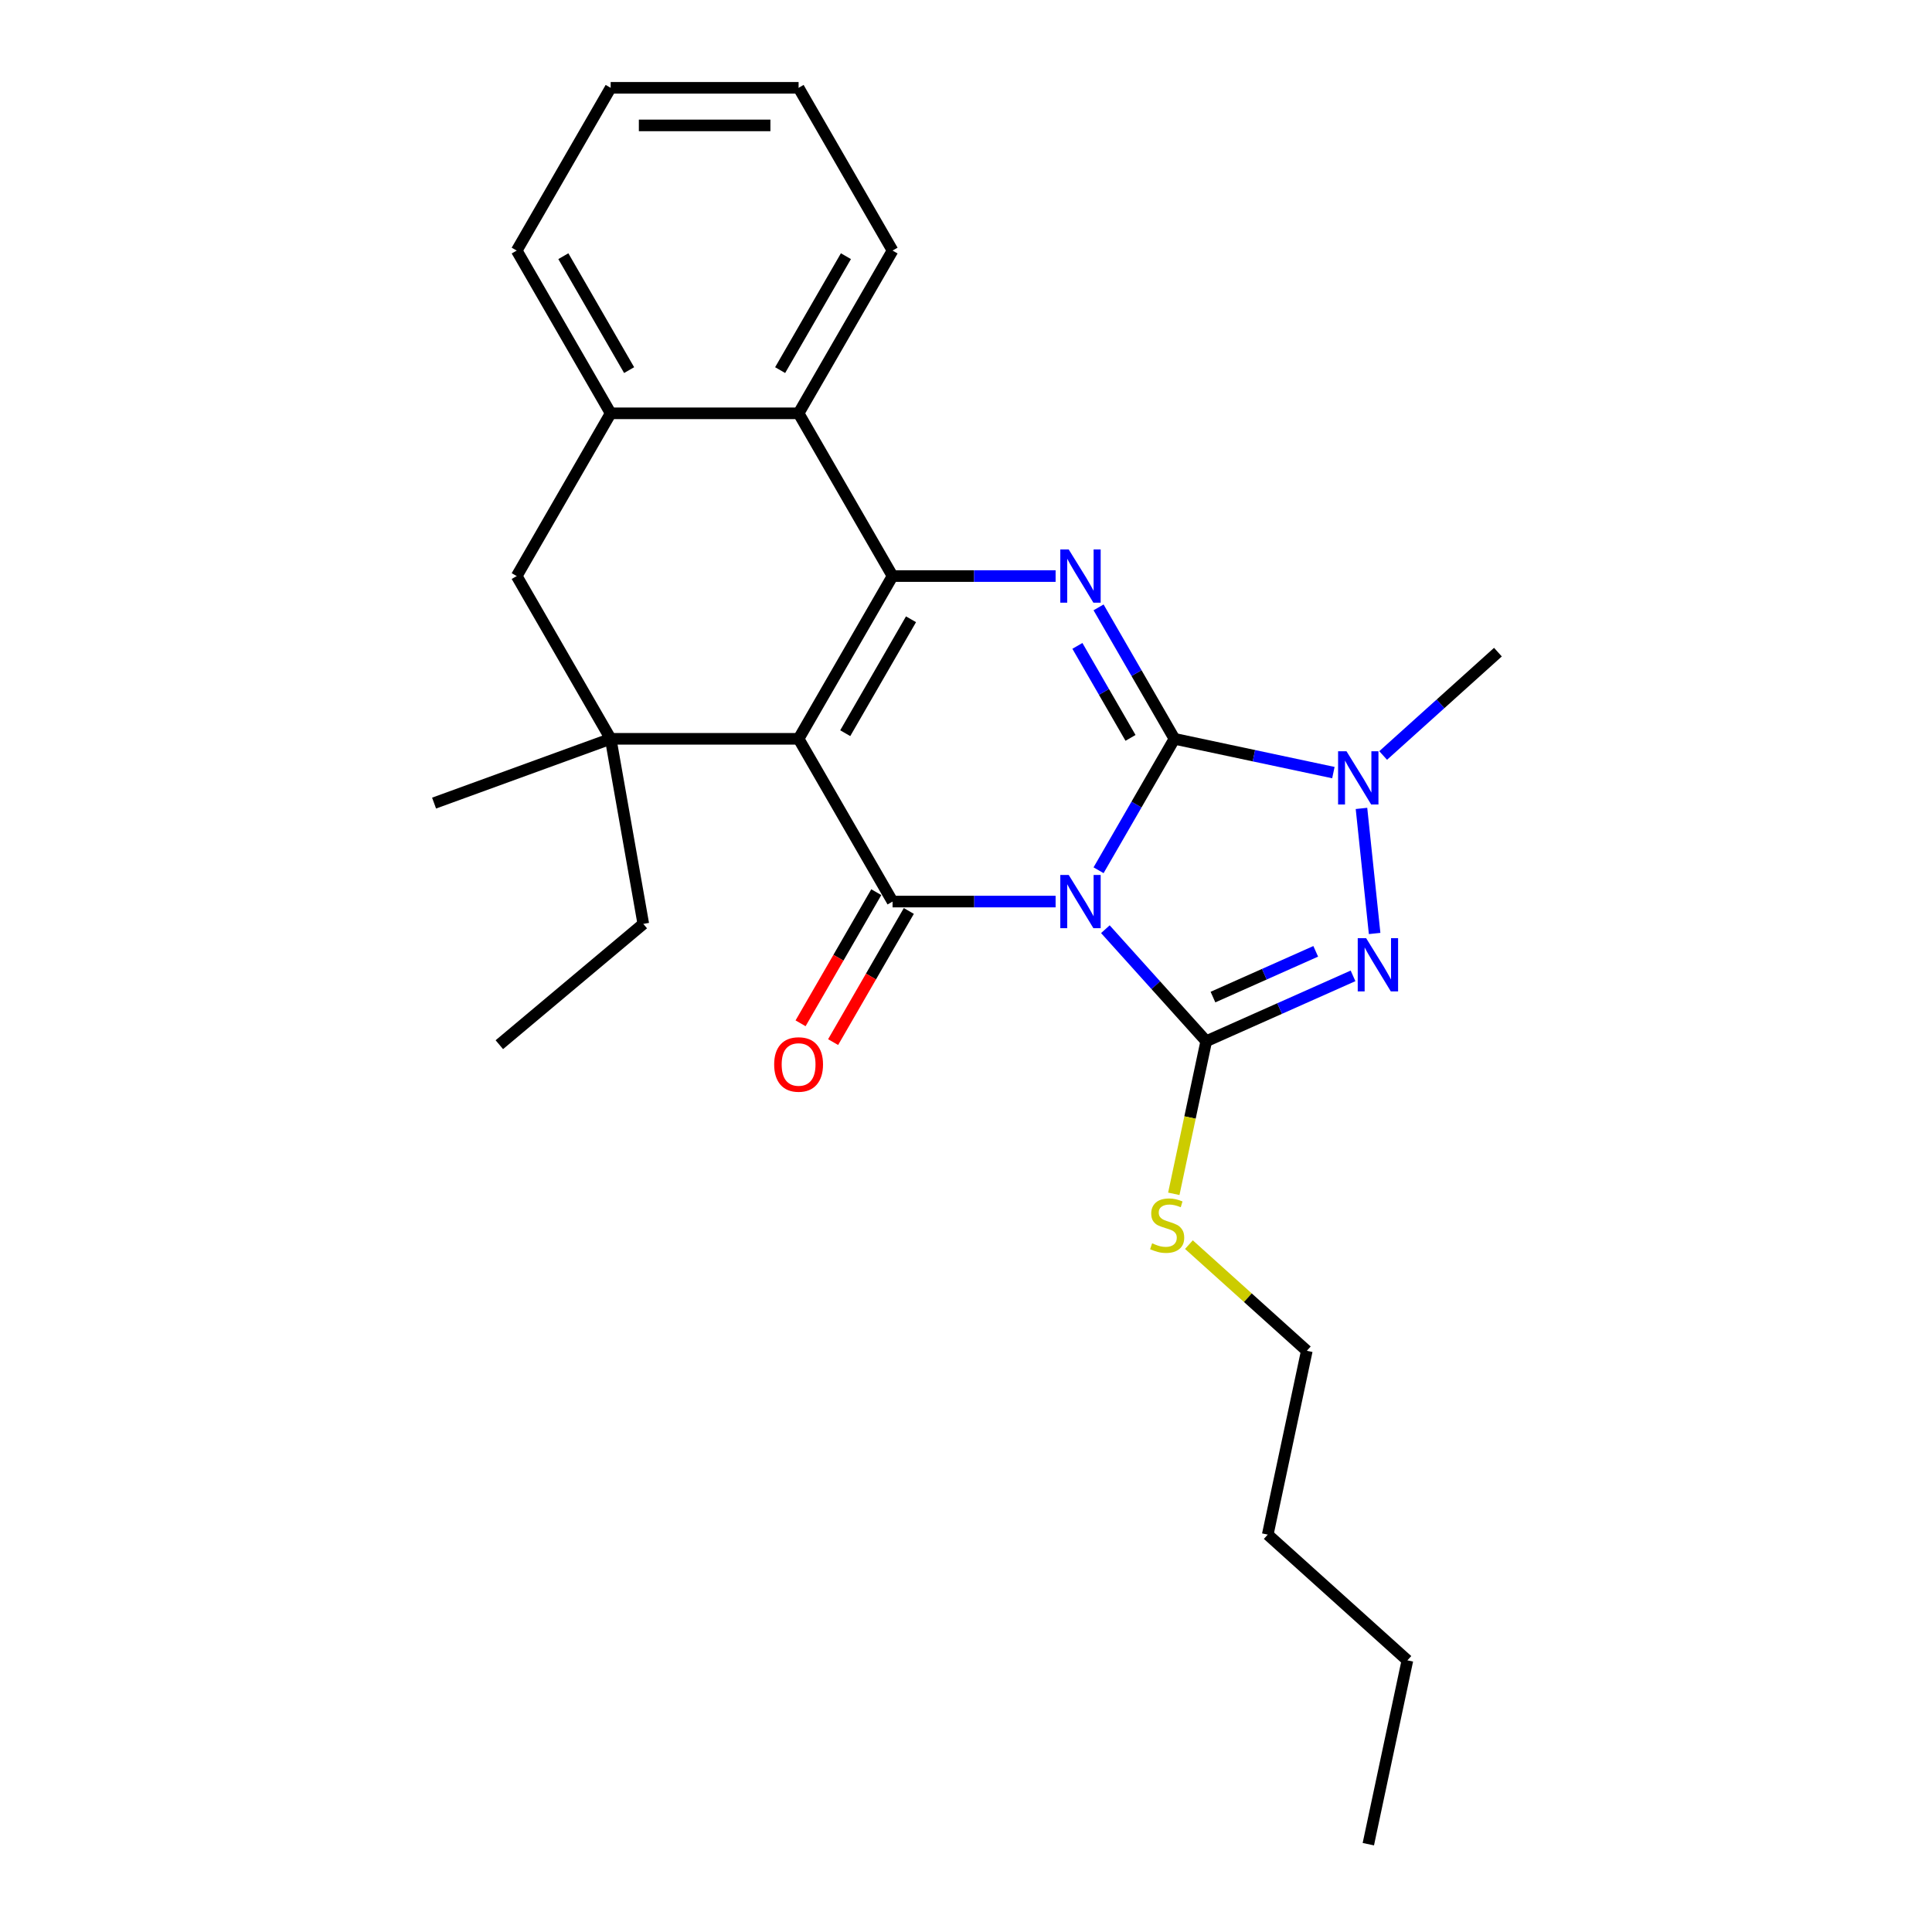 <?xml version='1.0' encoding='iso-8859-1'?>
<svg version='1.1' baseProfile='full'
              xmlns='http://www.w3.org/2000/svg'
                      xmlns:rdkit='http://www.rdkit.org/xml'
                      xmlns:xlink='http://www.w3.org/1999/xlink'
                  xml:space='preserve'
width='1000px' height='1000px' viewBox='0 0 1000 1000'>
<!-- END OF HEADER -->
<rect style='opacity:1.0;fill:#FFFFFF;stroke:none' width='1000' height='1000' x='0' y='0'> </rect>
<path class='bond-0' d='M 568.614,450.444 L 588.253,416.427' style='fill:none;fill-rule:evenodd;stroke:#0000FF;stroke-width:6px;stroke-linecap:butt;stroke-linejoin:miter;stroke-opacity:1' />
<path class='bond-0' d='M 588.253,416.427 L 607.893,382.411' style='fill:none;fill-rule:evenodd;stroke:#000000;stroke-width:6px;stroke-linecap:butt;stroke-linejoin:miter;stroke-opacity:1' />
<path class='bond-2' d='M 546.379,466.65 L 504.183,466.65' style='fill:none;fill-rule:evenodd;stroke:#0000FF;stroke-width:6px;stroke-linecap:butt;stroke-linejoin:miter;stroke-opacity:1' />
<path class='bond-2' d='M 504.183,466.65 L 461.987,466.65' style='fill:none;fill-rule:evenodd;stroke:#000000;stroke-width:6px;stroke-linecap:butt;stroke-linejoin:miter;stroke-opacity:1' />
<path class='bond-4' d='M 572.136,480.953 L 598.24,509.944' style='fill:none;fill-rule:evenodd;stroke:#0000FF;stroke-width:6px;stroke-linecap:butt;stroke-linejoin:miter;stroke-opacity:1' />
<path class='bond-4' d='M 598.24,509.944 L 624.344,538.936' style='fill:none;fill-rule:evenodd;stroke:#000000;stroke-width:6px;stroke-linecap:butt;stroke-linejoin:miter;stroke-opacity:1' />
<path class='bond-5' d='M 607.893,382.411 L 588.253,348.394' style='fill:none;fill-rule:evenodd;stroke:#000000;stroke-width:6px;stroke-linecap:butt;stroke-linejoin:miter;stroke-opacity:1' />
<path class='bond-5' d='M 588.253,348.394 L 568.614,314.377' style='fill:none;fill-rule:evenodd;stroke:#0000FF;stroke-width:6px;stroke-linecap:butt;stroke-linejoin:miter;stroke-opacity:1' />
<path class='bond-5' d='M 585.153,381.933 L 571.405,358.121' style='fill:none;fill-rule:evenodd;stroke:#000000;stroke-width:6px;stroke-linecap:butt;stroke-linejoin:miter;stroke-opacity:1' />
<path class='bond-5' d='M 571.405,358.121 L 557.658,334.309' style='fill:none;fill-rule:evenodd;stroke:#0000FF;stroke-width:6px;stroke-linecap:butt;stroke-linejoin:miter;stroke-opacity:1' />
<path class='bond-7' d='M 607.893,382.411 L 649.026,391.154' style='fill:none;fill-rule:evenodd;stroke:#000000;stroke-width:6px;stroke-linecap:butt;stroke-linejoin:miter;stroke-opacity:1' />
<path class='bond-7' d='M 649.026,391.154 L 690.159,399.897' style='fill:none;fill-rule:evenodd;stroke:#0000FF;stroke-width:6px;stroke-linecap:butt;stroke-linejoin:miter;stroke-opacity:1' />
<path class='bond-1' d='M 413.351,382.411 L 461.987,466.65' style='fill:none;fill-rule:evenodd;stroke:#000000;stroke-width:6px;stroke-linecap:butt;stroke-linejoin:miter;stroke-opacity:1' />
<path class='bond-3' d='M 413.351,382.411 L 461.987,298.172' style='fill:none;fill-rule:evenodd;stroke:#000000;stroke-width:6px;stroke-linecap:butt;stroke-linejoin:miter;stroke-opacity:1' />
<path class='bond-3' d='M 437.494,379.502 L 471.539,320.535' style='fill:none;fill-rule:evenodd;stroke:#000000;stroke-width:6px;stroke-linecap:butt;stroke-linejoin:miter;stroke-opacity:1' />
<path class='bond-8' d='M 413.351,382.411 L 316.08,382.411' style='fill:none;fill-rule:evenodd;stroke:#000000;stroke-width:6px;stroke-linecap:butt;stroke-linejoin:miter;stroke-opacity:1' />
<path class='bond-12' d='M 453.563,461.786 L 433.968,495.725' style='fill:none;fill-rule:evenodd;stroke:#000000;stroke-width:6px;stroke-linecap:butt;stroke-linejoin:miter;stroke-opacity:1' />
<path class='bond-12' d='M 433.968,495.725 L 414.373,529.664' style='fill:none;fill-rule:evenodd;stroke:#FF0000;stroke-width:6px;stroke-linecap:butt;stroke-linejoin:miter;stroke-opacity:1' />
<path class='bond-12' d='M 470.41,471.513 L 450.816,505.452' style='fill:none;fill-rule:evenodd;stroke:#000000;stroke-width:6px;stroke-linecap:butt;stroke-linejoin:miter;stroke-opacity:1' />
<path class='bond-12' d='M 450.816,505.452 L 431.221,539.391' style='fill:none;fill-rule:evenodd;stroke:#FF0000;stroke-width:6px;stroke-linecap:butt;stroke-linejoin:miter;stroke-opacity:1' />
<path class='bond-9' d='M 461.987,298.172 L 413.351,213.933' style='fill:none;fill-rule:evenodd;stroke:#000000;stroke-width:6px;stroke-linecap:butt;stroke-linejoin:miter;stroke-opacity:1' />
<path class='bond-27' d='M 461.987,298.172 L 504.183,298.172' style='fill:none;fill-rule:evenodd;stroke:#000000;stroke-width:6px;stroke-linecap:butt;stroke-linejoin:miter;stroke-opacity:1' />
<path class='bond-27' d='M 504.183,298.172 L 546.379,298.172' style='fill:none;fill-rule:evenodd;stroke:#0000FF;stroke-width:6px;stroke-linecap:butt;stroke-linejoin:miter;stroke-opacity:1' />
<path class='bond-6' d='M 624.344,538.936 L 662.336,522.021' style='fill:none;fill-rule:evenodd;stroke:#000000;stroke-width:6px;stroke-linecap:butt;stroke-linejoin:miter;stroke-opacity:1' />
<path class='bond-6' d='M 662.336,522.021 L 700.327,505.106' style='fill:none;fill-rule:evenodd;stroke:#0000FF;stroke-width:6px;stroke-linecap:butt;stroke-linejoin:miter;stroke-opacity:1' />
<path class='bond-6' d='M 627.829,516.089 L 654.423,504.249' style='fill:none;fill-rule:evenodd;stroke:#000000;stroke-width:6px;stroke-linecap:butt;stroke-linejoin:miter;stroke-opacity:1' />
<path class='bond-6' d='M 654.423,504.249 L 681.017,492.408' style='fill:none;fill-rule:evenodd;stroke:#0000FF;stroke-width:6px;stroke-linecap:butt;stroke-linejoin:miter;stroke-opacity:1' />
<path class='bond-13' d='M 624.344,538.936 L 615.951,578.425' style='fill:none;fill-rule:evenodd;stroke:#000000;stroke-width:6px;stroke-linecap:butt;stroke-linejoin:miter;stroke-opacity:1' />
<path class='bond-13' d='M 615.951,578.425 L 607.557,617.915' style='fill:none;fill-rule:evenodd;stroke:#CCCC00;stroke-width:6px;stroke-linecap:butt;stroke-linejoin:miter;stroke-opacity:1' />
<path class='bond-26' d='M 711.502,483.167 L 704.698,418.432' style='fill:none;fill-rule:evenodd;stroke:#0000FF;stroke-width:6px;stroke-linecap:butt;stroke-linejoin:miter;stroke-opacity:1' />
<path class='bond-14' d='M 715.917,391.038 L 745.621,364.293' style='fill:none;fill-rule:evenodd;stroke:#0000FF;stroke-width:6px;stroke-linecap:butt;stroke-linejoin:miter;stroke-opacity:1' />
<path class='bond-14' d='M 745.621,364.293 L 775.324,337.547' style='fill:none;fill-rule:evenodd;stroke:#000000;stroke-width:6px;stroke-linecap:butt;stroke-linejoin:miter;stroke-opacity:1' />
<path class='bond-11' d='M 316.08,382.411 L 267.445,298.172' style='fill:none;fill-rule:evenodd;stroke:#000000;stroke-width:6px;stroke-linecap:butt;stroke-linejoin:miter;stroke-opacity:1' />
<path class='bond-15' d='M 316.08,382.411 L 332.971,478.204' style='fill:none;fill-rule:evenodd;stroke:#000000;stroke-width:6px;stroke-linecap:butt;stroke-linejoin:miter;stroke-opacity:1' />
<path class='bond-16' d='M 316.08,382.411 L 224.676,415.679' style='fill:none;fill-rule:evenodd;stroke:#000000;stroke-width:6px;stroke-linecap:butt;stroke-linejoin:miter;stroke-opacity:1' />
<path class='bond-17' d='M 413.351,213.933 L 461.987,129.694' style='fill:none;fill-rule:evenodd;stroke:#000000;stroke-width:6px;stroke-linecap:butt;stroke-linejoin:miter;stroke-opacity:1' />
<path class='bond-17' d='M 403.799,191.57 L 437.843,132.602' style='fill:none;fill-rule:evenodd;stroke:#000000;stroke-width:6px;stroke-linecap:butt;stroke-linejoin:miter;stroke-opacity:1' />
<path class='bond-28' d='M 413.351,213.933 L 316.08,213.933' style='fill:none;fill-rule:evenodd;stroke:#000000;stroke-width:6px;stroke-linecap:butt;stroke-linejoin:miter;stroke-opacity:1' />
<path class='bond-10' d='M 316.08,213.933 L 267.445,298.172' style='fill:none;fill-rule:evenodd;stroke:#000000;stroke-width:6px;stroke-linecap:butt;stroke-linejoin:miter;stroke-opacity:1' />
<path class='bond-18' d='M 316.08,213.933 L 267.445,129.694' style='fill:none;fill-rule:evenodd;stroke:#000000;stroke-width:6px;stroke-linecap:butt;stroke-linejoin:miter;stroke-opacity:1' />
<path class='bond-18' d='M 325.633,191.57 L 291.588,132.602' style='fill:none;fill-rule:evenodd;stroke:#000000;stroke-width:6px;stroke-linecap:butt;stroke-linejoin:miter;stroke-opacity:1' />
<path class='bond-19' d='M 615.385,644.223 L 645.896,671.696' style='fill:none;fill-rule:evenodd;stroke:#CCCC00;stroke-width:6px;stroke-linecap:butt;stroke-linejoin:miter;stroke-opacity:1' />
<path class='bond-19' d='M 645.896,671.696 L 676.407,699.168' style='fill:none;fill-rule:evenodd;stroke:#000000;stroke-width:6px;stroke-linecap:butt;stroke-linejoin:miter;stroke-opacity:1' />
<path class='bond-20' d='M 332.971,478.204 L 258.457,540.728' style='fill:none;fill-rule:evenodd;stroke:#000000;stroke-width:6px;stroke-linecap:butt;stroke-linejoin:miter;stroke-opacity:1' />
<path class='bond-23' d='M 461.987,129.694 L 413.351,45.455' style='fill:none;fill-rule:evenodd;stroke:#000000;stroke-width:6px;stroke-linecap:butt;stroke-linejoin:miter;stroke-opacity:1' />
<path class='bond-24' d='M 267.445,129.694 L 316.08,45.455' style='fill:none;fill-rule:evenodd;stroke:#000000;stroke-width:6px;stroke-linecap:butt;stroke-linejoin:miter;stroke-opacity:1' />
<path class='bond-21' d='M 676.407,699.168 L 656.183,794.313' style='fill:none;fill-rule:evenodd;stroke:#000000;stroke-width:6px;stroke-linecap:butt;stroke-linejoin:miter;stroke-opacity:1' />
<path class='bond-22' d='M 656.183,794.313 L 728.469,859.4' style='fill:none;fill-rule:evenodd;stroke:#000000;stroke-width:6px;stroke-linecap:butt;stroke-linejoin:miter;stroke-opacity:1' />
<path class='bond-25' d='M 728.469,859.4 L 708.246,954.545' style='fill:none;fill-rule:evenodd;stroke:#000000;stroke-width:6px;stroke-linecap:butt;stroke-linejoin:miter;stroke-opacity:1' />
<path class='bond-29' d='M 413.351,45.455 L 316.08,45.455' style='fill:none;fill-rule:evenodd;stroke:#000000;stroke-width:6px;stroke-linecap:butt;stroke-linejoin:miter;stroke-opacity:1' />
<path class='bond-29' d='M 398.761,64.909 L 330.671,64.909' style='fill:none;fill-rule:evenodd;stroke:#000000;stroke-width:6px;stroke-linecap:butt;stroke-linejoin:miter;stroke-opacity:1' />
<path  class='atom-0' d='M 553.168 452.876
L 562.195 467.467
Q 563.09 468.906, 564.529 471.513
Q 565.969 474.12, 566.047 474.276
L 566.047 452.876
L 569.704 452.876
L 569.704 480.423
L 565.93 480.423
L 556.242 464.471
Q 555.114 462.603, 553.908 460.463
Q 552.74 458.323, 552.39 457.662
L 552.39 480.423
L 548.811 480.423
L 548.811 452.876
L 553.168 452.876
' fill='#0000FF'/>
<path  class='atom-6' d='M 553.168 284.398
L 562.195 298.989
Q 563.09 300.428, 564.529 303.035
Q 565.969 305.642, 566.047 305.798
L 566.047 284.398
L 569.704 284.398
L 569.704 311.945
L 565.93 311.945
L 556.242 295.993
Q 555.114 294.125, 553.908 291.985
Q 552.74 289.845, 552.39 289.184
L 552.39 311.945
L 548.811 311.945
L 548.811 284.398
L 553.168 284.398
' fill='#0000FF'/>
<path  class='atom-7' d='M 707.116 485.599
L 716.143 500.189
Q 717.038 501.629, 718.478 504.236
Q 719.917 506.843, 719.995 506.998
L 719.995 485.599
L 723.653 485.599
L 723.653 513.146
L 719.878 513.146
L 710.19 497.193
Q 709.062 495.326, 707.856 493.186
Q 706.688 491.046, 706.338 490.385
L 706.338 513.146
L 702.759 513.146
L 702.759 485.599
L 707.116 485.599
' fill='#0000FF'/>
<path  class='atom-8' d='M 696.949 388.861
L 705.976 403.451
Q 706.871 404.891, 708.31 407.498
Q 709.75 410.105, 709.828 410.26
L 709.828 388.861
L 713.485 388.861
L 713.485 416.408
L 709.711 416.408
L 700.023 400.455
Q 698.894 398.588, 697.688 396.448
Q 696.521 394.308, 696.171 393.647
L 696.171 416.408
L 692.591 416.408
L 692.591 388.861
L 696.949 388.861
' fill='#0000FF'/>
<path  class='atom-13' d='M 400.706 550.966
Q 400.706 544.352, 403.974 540.656
Q 407.243 536.959, 413.351 536.959
Q 419.46 536.959, 422.728 540.656
Q 425.996 544.352, 425.996 550.966
Q 425.996 557.659, 422.689 561.472
Q 419.382 565.246, 413.351 565.246
Q 407.281 565.246, 403.974 561.472
Q 400.706 557.698, 400.706 550.966
M 413.351 562.133
Q 417.553 562.133, 419.81 559.332
Q 422.106 556.491, 422.106 550.966
Q 422.106 545.558, 419.81 542.835
Q 417.553 540.072, 413.351 540.072
Q 409.149 540.072, 406.853 542.796
Q 404.597 545.519, 404.597 550.966
Q 404.597 556.53, 406.853 559.332
Q 409.149 562.133, 413.351 562.133
' fill='#FF0000'/>
<path  class='atom-14' d='M 596.339 643.536
Q 596.65 643.653, 597.934 644.197
Q 599.218 644.742, 600.619 645.092
Q 602.058 645.404, 603.459 645.404
Q 606.066 645.404, 607.583 644.158
Q 609.101 642.874, 609.101 640.657
Q 609.101 639.139, 608.323 638.205
Q 607.583 637.272, 606.416 636.766
Q 605.249 636.26, 603.303 635.676
Q 600.852 634.937, 599.374 634.237
Q 597.934 633.536, 596.884 632.058
Q 595.872 630.579, 595.872 628.089
Q 595.872 624.626, 598.206 622.487
Q 600.58 620.347, 605.249 620.347
Q 608.439 620.347, 612.058 621.864
L 611.163 624.86
Q 607.856 623.498, 605.366 623.498
Q 602.681 623.498, 601.202 624.626
Q 599.724 625.716, 599.763 627.622
Q 599.763 629.101, 600.502 629.996
Q 601.28 630.891, 602.37 631.397
Q 603.498 631.902, 605.366 632.486
Q 607.856 633.264, 609.334 634.042
Q 610.813 634.82, 611.863 636.416
Q 612.953 637.972, 612.953 640.657
Q 612.953 644.47, 610.385 646.532
Q 607.856 648.555, 603.615 648.555
Q 601.164 648.555, 599.296 648.01
Q 597.467 647.505, 595.288 646.61
L 596.339 643.536
' fill='#CCCC00'/>
</svg>
